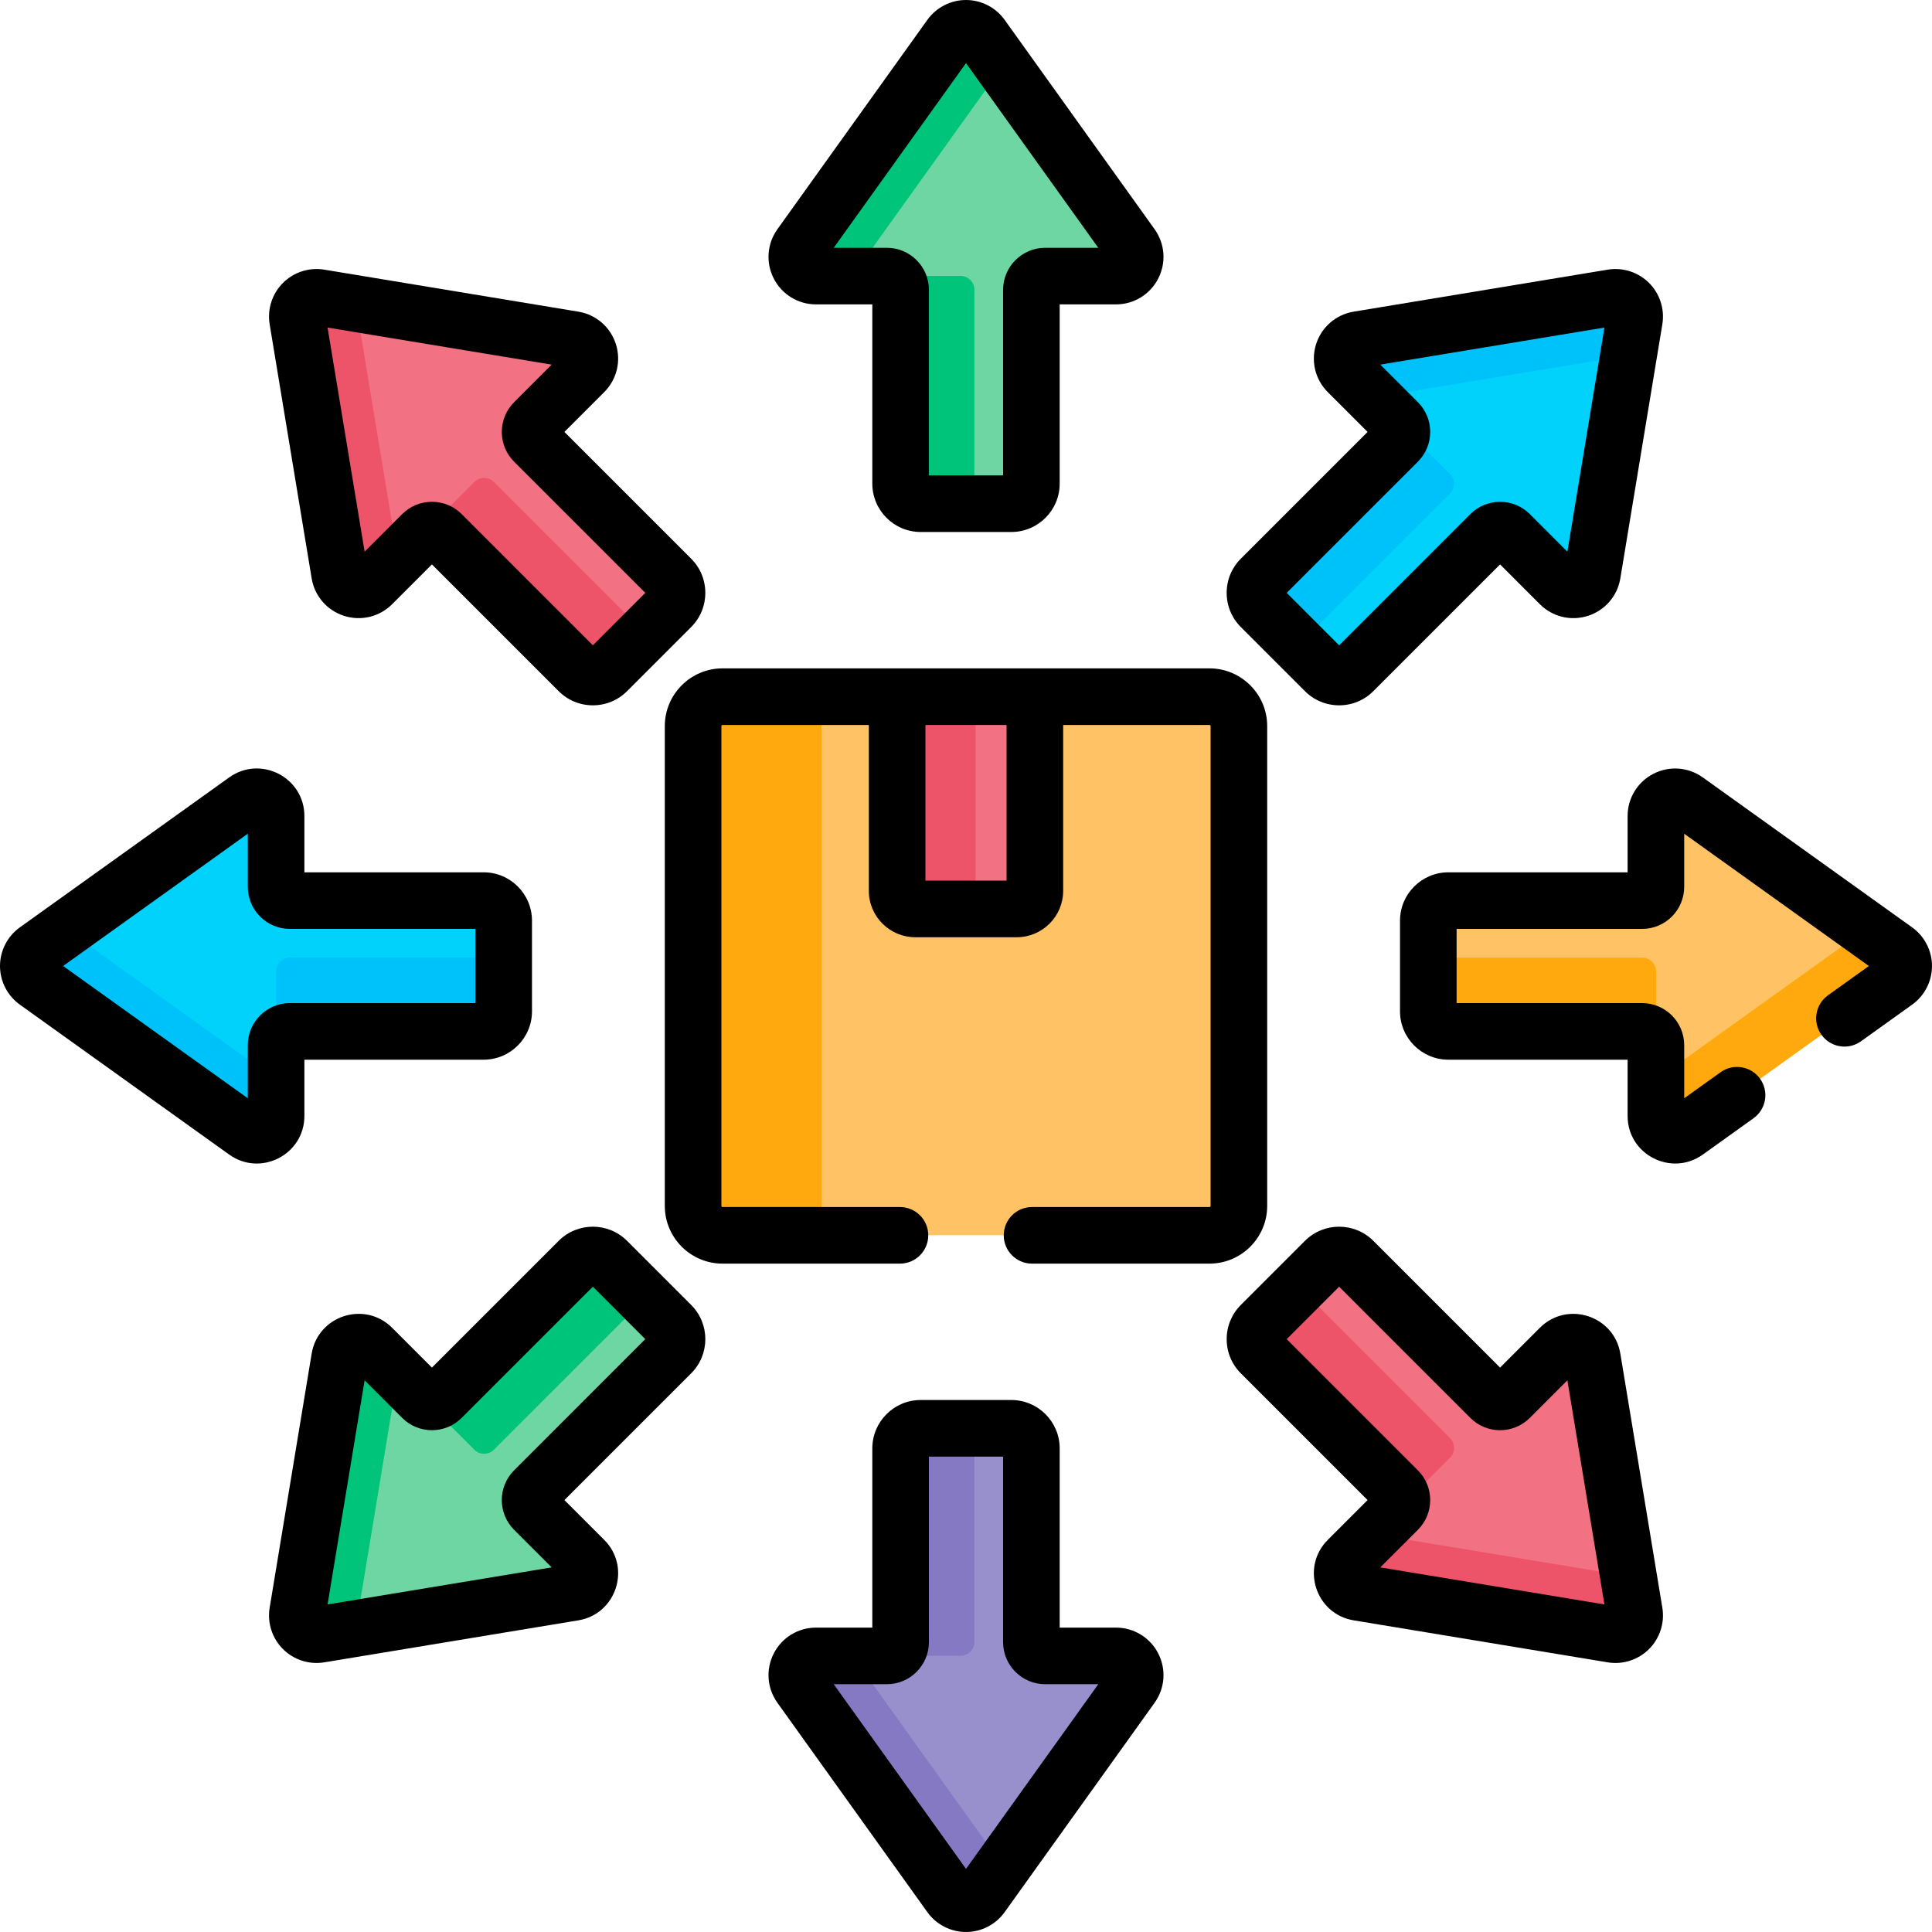 <?xml version="1.0" encoding="UTF-8" standalone="no"?>
<!DOCTYPE svg PUBLIC "-//W3C//DTD SVG 1.1//EN" "http://www.w3.org/Graphics/SVG/1.1/DTD/svg11.dtd">
<svg width="100%" height="100%" viewBox="0 0 512 512" version="1.1" xmlns="http://www.w3.org/2000/svg" xmlns:xlink="http://www.w3.org/1999/xlink" xml:space="preserve" xmlns:serif="http://www.serif.com/" style="fill-rule:evenodd;clip-rule:evenodd;stroke-linejoin:round;stroke-miterlimit:2;">
    <g>
        <g>
            <path d="M9.673,251.817L65.154,212.078C68.524,209.664 73.212,212.073 73.212,216.218L73.212,234.976C73.212,236.993 74.847,238.628 76.865,238.628L128.211,238.628C131.148,238.628 133.528,241.009 133.528,243.945L133.528,267.967C133.528,270.904 131.147,273.284 128.211,273.284L76.865,273.284C74.848,273.284 73.212,274.919 73.212,276.936L73.212,295.694C73.212,299.84 68.524,302.248 65.154,299.834L9.673,260.098C6.837,258.066 6.837,253.849 9.673,251.817Z" style="fill:rgb(0,210,252);fill-rule:nonzero;"/>
            <path d="M128.211,253.786L76.865,253.786C74.848,253.786 73.212,255.421 73.212,257.438L73.212,276.196C73.212,280.342 68.524,282.75 65.154,280.336L17.505,246.207L9.673,251.817C6.837,253.848 6.837,258.066 9.673,260.097L65.154,299.836C68.524,302.25 73.212,299.841 73.212,295.696L73.212,276.938C73.212,274.921 74.847,273.286 76.865,273.286L128.211,273.286C131.148,273.286 133.528,270.905 133.528,267.969L133.528,248.469C133.529,251.405 131.148,253.786 128.211,253.786Z" style="fill:rgb(0,194,251);fill-rule:nonzero;"/>
            <path d="M502.418,251.817L446.937,212.078C443.567,209.664 438.879,212.073 438.879,216.218L438.879,234.976C438.879,236.993 437.244,238.628 435.226,238.628L383.88,238.628C380.943,238.628 378.563,241.009 378.563,243.945L378.563,267.967C378.563,270.904 380.944,273.284 383.88,273.284L435.226,273.284C437.243,273.284 438.879,274.919 438.879,276.936L438.879,295.694C438.879,299.84 443.567,302.248 446.937,299.834L502.418,260.095C505.255,258.066 505.255,253.849 502.418,251.817Z" style="fill:rgb(255,195,101);fill-rule:nonzero;"/>
            <path d="M502.418,251.817L494.586,246.207L446.937,280.336C443.567,282.75 438.879,280.341 438.879,276.196L438.879,257.438C438.879,255.421 437.244,253.786 435.226,253.786L383.88,253.786C380.943,253.786 378.563,251.405 378.563,248.469L378.563,267.969C378.563,270.906 380.943,273.286 383.88,273.286L435.226,273.286C437.243,273.286 438.879,274.921 438.879,276.938L438.879,295.696C438.879,299.842 443.567,302.25 446.937,299.836L502.418,260.097C505.255,258.066 505.255,253.849 502.418,251.817Z" style="fill:rgb(255,169,15);fill-rule:nonzero;"/>
            <path d="M84.762,78.818L152.092,89.949C156.182,90.625 157.794,95.643 154.862,98.574L141.598,111.838C140.172,113.264 140.172,115.577 141.598,117.003L177.906,153.31C179.983,155.387 179.982,158.753 177.906,160.83L160.92,177.816C158.844,179.892 155.477,179.893 153.4,177.816L117.093,141.508C115.667,140.082 113.354,140.082 111.928,141.508L98.664,154.772C95.733,157.703 90.714,156.091 90.039,152.002L78.907,84.673C78.337,81.232 81.32,78.249 84.762,78.818Z" style="fill:rgb(242,113,130);fill-rule:nonzero;"/>
            <path d="M167.188,164.029L130.88,127.722C129.454,126.296 127.142,126.296 125.716,127.722L112.452,140.985C109.521,143.916 104.502,142.304 103.827,138.215L94.267,80.39L84.762,78.819C81.32,78.25 78.338,81.232 78.907,84.674L90.038,152.004C90.714,156.094 95.732,157.706 98.663,154.774L111.927,141.51C113.353,140.084 115.666,140.084 117.092,141.51L153.399,177.818C155.476,179.895 158.842,179.894 160.919,177.818L174.708,164.029C172.632,166.106 169.265,166.106 167.188,164.029Z" style="fill:rgb(237,84,105);fill-rule:nonzero;"/>
            <path d="M433.185,427.242L422.054,359.912C421.378,355.822 416.36,354.21 413.429,357.142L400.165,370.406C398.739,371.832 396.426,371.832 395,370.406L358.693,334.098C356.616,332.021 353.25,332.022 351.173,334.098L334.187,351.084C332.111,353.16 332.11,356.527 334.187,358.604L370.495,394.911C371.921,396.337 371.921,398.65 370.495,400.076L357.231,413.34C354.3,416.271 355.912,421.29 360.001,421.965L427.331,433.096C430.772,433.666 433.754,430.683 433.185,427.242Z" style="fill:rgb(242,113,130);fill-rule:nonzero;"/>
            <path d="M433.185,427.242L431.614,417.737L373.789,408.177C369.699,407.501 368.087,402.483 371.019,399.552L384.282,386.288C385.708,384.862 385.708,382.55 384.282,381.124L347.975,344.816C345.898,342.739 345.899,339.373 347.975,337.296L334.186,351.085C332.11,353.161 332.109,356.528 334.186,358.605L370.494,394.912C371.92,396.338 371.92,398.651 370.494,400.077L357.23,413.341C354.299,416.272 355.911,421.291 360,421.966L427.33,433.097C430.771,433.666 433.754,430.683 433.185,427.242Z" style="fill:rgb(237,84,105);fill-rule:nonzero;"/>
            <path d="M320.567,184.583L274.296,184.583L267.929,188.761L241.054,188.761L237.796,184.583L191.525,184.583C187.217,184.583 183.726,188.075 183.726,192.382L183.726,319.533C183.726,323.84 187.218,327.332 191.525,327.332L320.567,327.332C324.875,327.332 328.366,323.84 328.366,319.533L328.366,192.382C328.366,188.075 324.874,184.583 320.567,184.583Z" style="fill:rgb(255,195,101);fill-rule:nonzero;"/>
            <path d="M217.725,319.533L217.725,192.382C217.725,188.075 221.217,184.583 225.524,184.583L191.524,184.583C187.216,184.583 183.725,188.075 183.725,192.382L183.725,319.533C183.725,323.84 187.217,327.332 191.524,327.332L225.524,327.332C221.217,327.332 217.725,323.84 217.725,319.533Z" style="fill:rgb(255,169,15);fill-rule:nonzero;"/>
            <path d="M237.796,184.582L237.796,236.034C237.796,238.684 239.944,240.832 242.594,240.832L269.498,240.832C272.148,240.832 274.296,238.684 274.296,236.034L274.296,184.582L237.796,184.582Z" style="fill:rgb(242,113,130);fill-rule:nonzero;"/>
            <path d="M258.546,236.034L258.546,184.582L237.796,184.582L237.796,236.034C237.796,238.684 239.944,240.832 242.594,240.832L263.344,240.832C260.694,240.833 258.546,238.684 258.546,236.034Z" style="fill:rgb(237,84,105);fill-rule:nonzero;"/>
            <path d="M260.186,9.585L299.925,65.066C302.339,68.436 299.93,73.124 295.785,73.124L277.027,73.124C275.01,73.124 273.375,74.759 273.375,76.777L273.375,128.123C273.375,131.06 270.994,133.44 268.058,133.44L244.036,133.44C241.099,133.44 238.719,131.059 238.719,128.123L238.719,76.777C238.719,74.76 237.084,73.124 235.067,73.124L216.309,73.124C212.163,73.124 209.755,68.436 212.169,65.066L251.908,9.585C253.937,6.748 258.155,6.748 260.186,9.585Z" style="fill:rgb(110,214,162);fill-rule:nonzero;"/>
            <path d="M258.217,128.123L258.217,76.777C258.217,74.76 256.582,73.124 254.565,73.124L235.807,73.124C231.661,73.124 229.253,68.436 231.667,65.066L265.796,17.417L260.186,9.585C258.155,6.749 253.937,6.749 251.906,9.585L212.167,65.066C209.753,68.436 212.162,73.124 216.307,73.124L235.065,73.124C237.082,73.124 238.717,74.759 238.717,76.777L238.717,128.123C238.717,131.06 241.098,133.44 244.034,133.44L263.534,133.44C260.598,133.44 258.217,131.06 258.217,128.123Z" style="fill:rgb(0,196,121);fill-rule:nonzero;"/>
            <path d="M260.186,502.33L299.925,446.849C302.339,443.479 299.93,438.791 295.785,438.791L277.027,438.791C275.01,438.791 273.375,437.156 273.375,435.138L273.375,383.792C273.375,380.855 270.994,378.475 268.058,378.475L244.036,378.475C241.099,378.475 238.719,380.856 238.719,383.792L238.719,435.138C238.719,437.155 237.084,438.791 235.067,438.791L216.309,438.791C212.163,438.791 209.755,443.479 212.169,446.849L251.908,502.33C253.937,505.166 258.155,505.166 260.186,502.33Z" style="fill:rgb(151,144,204);fill-rule:nonzero;"/>
            <path d="M260.186,502.33L265.796,494.498L231.667,446.849C229.253,443.479 231.662,438.791 235.807,438.791L254.565,438.791C256.582,438.791 258.217,437.156 258.217,435.138L258.217,383.792C258.217,380.855 260.598,378.475 263.534,378.475L244.034,378.475C241.097,378.475 238.717,380.855 238.717,383.792L238.717,435.138C238.717,437.155 237.082,438.791 235.065,438.791L216.307,438.791C212.161,438.791 209.753,443.479 212.167,446.849L251.906,502.33C253.937,505.166 258.155,505.166 260.186,502.33Z" style="fill:rgb(132,121,194);fill-rule:nonzero;"/>
            <path d="M433.185,84.673L422.054,152.003C421.378,156.093 416.36,157.705 413.429,154.773L400.165,141.509C398.739,140.083 396.426,140.083 395,141.509L358.693,177.817C356.616,179.894 353.25,179.893 351.173,177.817L334.187,160.831C332.111,158.755 332.11,155.388 334.187,153.311L370.495,117.004C371.921,115.578 371.921,113.265 370.495,111.839L357.229,98.575C354.298,95.644 355.91,90.625 359.999,89.95L427.329,78.819C430.772,78.249 433.754,81.232 433.185,84.673Z" style="fill:rgb(0,210,252);fill-rule:nonzero;"/>
            <path d="M347.974,167.1L384.281,130.792C385.707,129.366 385.707,127.054 384.281,125.628L371.018,112.364C368.087,109.433 369.699,104.414 373.788,103.739L431.613,94.179L433.184,84.674C433.753,81.232 430.771,78.25 427.329,78.819L359.999,89.95C355.909,90.626 354.297,95.644 357.229,98.575L370.493,111.839C371.919,113.265 371.919,115.578 370.493,117.004L334.185,153.311C332.108,155.388 332.109,158.754 334.185,160.831L347.974,174.62C345.897,172.544 345.897,169.177 347.974,167.1Z" style="fill:rgb(0,194,251);fill-rule:nonzero;"/>
            <path d="M84.762,433.097L152.092,421.966C156.182,421.29 157.794,416.272 154.862,413.341L141.598,400.077C140.172,398.651 140.172,396.338 141.598,394.912L177.906,358.605C179.983,356.528 179.982,353.162 177.906,351.085L160.92,334.099C158.844,332.023 155.477,332.022 153.4,334.099L117.093,370.407C115.667,371.833 113.354,371.833 111.928,370.407L98.664,357.143C95.733,354.212 90.714,355.824 90.039,359.913L78.908,427.243C78.337,430.683 81.32,433.666 84.762,433.097Z" style="fill:rgb(110,214,162);fill-rule:nonzero;"/>
            <path d="M84.762,433.097L94.267,431.526L103.827,373.701C104.503,369.611 109.521,367.999 112.452,370.931L125.716,384.194C127.142,385.62 129.454,385.62 130.88,384.194L167.188,347.887C169.265,345.81 172.631,345.811 174.708,347.887L160.919,334.098C158.843,332.022 155.476,332.021 153.399,334.098L117.092,370.406C115.666,371.832 113.353,371.832 111.927,370.406L98.663,357.142C95.732,354.211 90.713,355.823 90.038,359.912L78.907,427.242C78.337,430.683 81.32,433.666 84.762,433.097Z" style="fill:rgb(0,196,121);fill-rule:nonzero;"/>
        </g>
        <g>
            <path d="M60.741,206.023L5.26,245.763C1.966,248.122 -0,251.949 -0,256C-0,260.051 1.966,263.878 5.26,266.237L60.741,305.976C69.064,311.938 80.667,305.982 80.667,295.739L80.667,280.829L128.166,280.829C135.233,280.829 140.983,275.079 140.983,268.012L140.983,243.989C140.983,236.922 135.233,231.172 128.166,231.172L80.667,231.172L80.667,216.261C80.667,206.024 69.069,200.058 60.741,206.023ZM76.819,246.171L125.984,246.171L125.984,265.828L76.819,265.828C70.67,265.828 65.667,270.831 65.667,276.98L65.667,291.053L16.727,255.999L65.667,220.945L65.667,235.018C65.667,241.168 70.67,246.171 76.819,246.171Z" style="fill-rule:nonzero;"/>
            <path d="M183.164,345.823L166.178,328.836C161.18,323.838 153.049,323.839 148.051,328.836L114.464,362.423L103.922,351.88C96.682,344.641 84.262,348.624 82.593,358.731L71.462,426.061C70.801,430.058 72.116,434.155 74.982,437.019C77.851,439.888 81.952,441.199 85.94,440.538L153.269,429.407C163.371,427.737 167.364,415.322 160.121,408.078L149.577,397.535L183.163,363.95C188.172,358.942 188.175,350.833 183.164,345.823ZM136.249,389.649C131.89,394.008 131.89,401.062 136.249,405.421L146.2,415.372L86.809,425.191L96.627,365.799L106.578,375.751C110.946,380.116 118,380.102 122.349,375.75L157.113,340.985L171.012,354.885L136.249,389.649Z" style="fill-rule:nonzero;"/>
            <path d="M325.082,157.114C325.082,160.538 326.416,163.758 328.836,166.177L345.822,183.164C348.243,185.585 351.462,186.918 354.885,186.918C358.308,186.918 361.528,185.585 363.948,183.164L397.535,149.577L408.077,160.12C411.431,163.473 416.314,164.656 420.834,163.205C425.349,161.755 428.634,157.947 429.406,153.269L440.538,85.94C441.199,81.942 439.884,77.846 437.018,74.981C434.152,72.116 430.059,70.801 426.059,71.462L426.06,71.462L358.731,82.593C354.052,83.366 350.245,86.652 348.794,91.167C347.344,95.682 348.526,100.569 351.879,103.922L362.423,114.465L328.836,148.051C326.415,150.472 325.082,153.69 325.082,157.114ZM375.751,122.351C377.857,120.245 379.018,117.444 379.018,114.465C379.018,111.486 377.857,108.685 375.751,106.579L365.8,96.628L425.191,86.809L415.373,146.201L405.422,136.249C403.315,134.143 400.515,132.983 397.536,132.983C394.556,132.983 391.755,134.144 389.65,136.25L354.886,171.015L340.987,157.115L375.751,122.351Z" style="fill-rule:nonzero;"/>
            <path d="M268.012,371.017L243.989,371.017C236.922,371.017 231.172,376.767 231.172,383.834L231.172,431.333L216.261,431.333C211.519,431.333 207.227,433.953 205.061,438.171C202.894,442.389 203.263,447.403 206.024,451.258L245.763,506.739C248.122,510.032 251.95,511.999 256,511.999C260.052,511.999 263.879,510.033 266.238,506.739L305.976,451.258C308.738,447.403 309.107,442.388 306.94,438.171C304.773,433.953 300.481,431.333 295.739,431.333L280.829,431.333L280.829,383.834C280.829,376.767 275.079,371.017 268.012,371.017ZM291.055,446.333L256.001,495.273L220.946,446.333L235.019,446.333C241.168,446.333 246.171,441.33 246.171,435.18L246.171,386.015L265.828,386.015L265.828,435.18C265.828,441.33 270.831,446.333 276.98,446.333L291.055,446.333Z" style="fill-rule:nonzero;"/>
            <path d="M243.989,140.983L268.011,140.983C275.078,140.983 280.828,135.233 280.828,128.166L280.828,80.667L295.738,80.667C300.48,80.667 304.772,78.046 306.939,73.828C309.106,69.61 308.737,64.596 305.976,60.742L266.238,5.261C263.879,1.967 260.052,0 256,0C251.949,0 248.122,1.966 245.763,5.26L206.025,60.741C203.263,64.595 202.893,69.611 205.06,73.828C207.227,78.046 211.519,80.666 216.261,80.666L231.172,80.666L231.172,128.165C231.172,135.233 236.922,140.983 243.989,140.983ZM220.946,65.667L256.001,16.727L291.055,65.667L276.982,65.667C270.833,65.667 265.83,70.67 265.83,76.819L265.83,125.984L246.173,125.984L246.173,76.819C246.173,70.67 241.17,65.667 235.021,65.667L220.946,65.667Z" style="fill-rule:nonzero;"/>
            <path d="M358.73,429.407L426.059,440.538C430.057,441.199 434.153,439.883 437.018,437.019C439.883,434.154 441.199,430.057 440.538,426.061L429.407,358.731C427.739,348.627 415.322,344.639 408.078,351.88L397.536,362.423L363.949,328.836C358.951,323.839 350.82,323.839 345.822,328.836L328.838,345.821C326.416,348.242 325.082,351.461 325.082,354.885C325.082,358.309 326.416,361.529 328.836,363.948L362.424,397.535L351.881,408.078C344.641,415.317 348.624,427.737 358.73,429.407ZM340.986,354.886L354.885,340.986L389.648,375.749C394.005,380.111 401.06,380.11 405.421,375.751L415.371,365.8L425.189,425.192L365.798,415.373L375.748,405.423C380.118,401.053 380.099,394 375.749,389.65L340.986,354.886Z" style="fill-rule:nonzero;"/>
            <path d="M163.205,91.166C161.755,86.651 157.947,83.366 153.269,82.593L85.94,71.461C81.943,70.799 77.846,72.115 74.981,74.98C72.116,77.845 70.8,81.941 71.461,85.938L82.592,153.268C83.364,157.946 86.65,161.754 91.164,163.204C95.681,164.656 100.568,163.473 103.921,160.119L114.463,149.576L148.05,183.163C150.471,185.584 153.69,186.918 157.113,186.917C160.537,186.917 163.756,185.584 166.176,183.163L183.16,166.178C185.582,163.757 186.916,160.538 186.916,157.114C186.916,153.69 185.583,150.471 183.162,148.051L149.574,114.464L160.117,103.921C163.473,100.568 164.655,95.681 163.205,91.166ZM171.014,157.114L157.115,171.014L122.352,136.251C120.247,134.143 117.446,132.982 114.465,132.982C111.486,132.982 108.686,134.142 106.578,136.249L96.628,146.2L86.81,86.809L146.201,96.628L136.251,106.578C134.145,108.684 132.983,111.485 132.983,114.465C132.983,117.444 134.143,120.245 136.25,122.351L171.014,157.114Z" style="fill-rule:nonzero;"/>
            <path d="M176.18,192.424L176.18,319.575C176.18,328.011 183.043,334.874 191.479,334.874L238.5,334.874C242.643,334.874 246,331.516 246,327.374C246,323.232 242.643,319.874 238.5,319.874L191.479,319.874C191.314,319.874 191.18,319.74 191.18,319.575L191.18,192.424C191.18,192.259 191.314,192.125 191.479,192.125L230.25,192.125L230.25,236.077C230.25,242.858 235.767,248.375 242.548,248.375L269.452,248.375C276.233,248.375 281.75,242.858 281.75,236.077L281.75,192.125L320.521,192.125C320.686,192.125 320.82,192.259 320.82,192.424L320.82,319.575C320.82,319.74 320.686,319.874 320.521,319.874L273.5,319.874C269.357,319.874 266,323.232 266,327.374C266,331.516 269.357,334.874 273.5,334.874L320.521,334.874C328.957,334.874 335.82,328.011 335.82,319.575L335.82,192.424C335.82,183.988 328.957,177.125 320.521,177.125L191.478,177.125C183.043,177.125 176.18,183.988 176.18,192.424ZM245.25,192.125L266.75,192.125L266.75,233.375L245.25,233.375L245.25,192.125Z" style="fill-rule:nonzero;"/>
            <path d="M506.74,245.763L451.259,206.024C447.405,203.263 442.39,202.892 438.171,205.061C433.953,207.228 431.333,211.519 431.333,216.262L431.333,231.173L383.834,231.173C376.767,231.173 371.017,236.923 371.017,243.99L371.017,268.012C371.017,275.079 376.767,280.829 383.834,280.829L431.333,280.829L431.333,295.74C431.333,306.015 442.966,311.918 451.259,305.977L464.708,296.344C468.075,293.932 468.85,289.247 466.438,285.88C464.025,282.511 459.336,281.738 455.973,284.15L446.332,291.055L446.332,276.982C446.332,270.833 441.329,265.83 435.18,265.83L386.015,265.83L386.015,246.173L435.18,246.173C441.329,246.173 446.332,241.17 446.332,235.021L446.332,220.948L495.272,256.002L484.435,263.764C481.068,266.176 480.293,270.861 482.705,274.228C485.118,277.596 489.804,278.37 493.17,275.958L506.739,266.239C510.033,263.88 511.999,260.053 511.999,256.002C511.999,251.951 510.034,248.122 506.74,245.763Z" style="fill-rule:nonzero;"/>
        </g>
    </g>
</svg>
